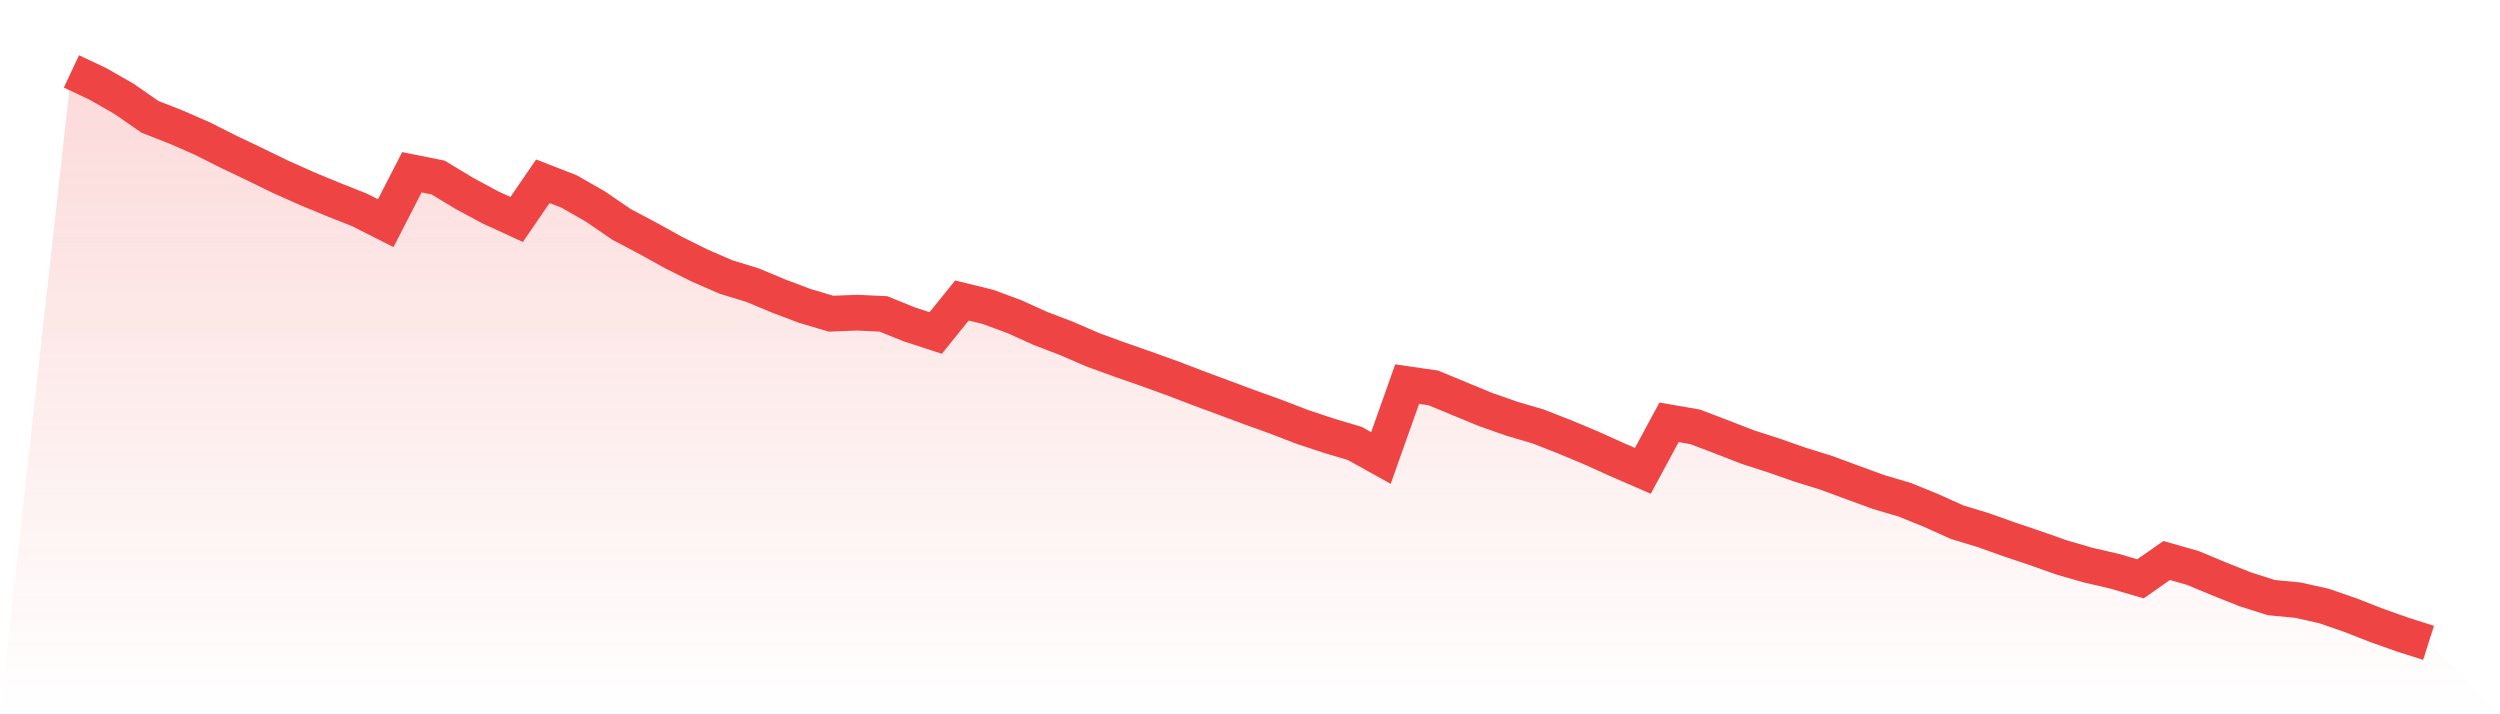 <svg viewBox="0 0 140 40" xmlns="http://www.w3.org/2000/svg">
<defs>
<linearGradient id="gradient" x1="0" x2="0" y1="0" y2="1">
<stop offset="0%" stop-color="#ef4444" stop-opacity="0.2"/>
<stop offset="100%" stop-color="#ef4444" stop-opacity="0"/>
</linearGradient>
</defs>
<path d="M4,4 L4,4 L5.467,4.69 L6.933,5.527 L8.4,6.544 L9.867,7.118 L11.333,7.759 L12.8,8.499 L14.267,9.197 L15.733,9.912 L17.2,10.567 L18.667,11.174 L20.133,11.755 L21.6,12.497 L23.067,9.647 L24.533,9.941 L26,10.827 L27.467,11.617 L28.933,12.29 L30.4,10.15 L31.867,10.722 L33.333,11.559 L34.8,12.563 L36.267,13.338 L37.733,14.15 L39.2,14.88 L40.667,15.516 L42.133,15.964 L43.6,16.576 L45.067,17.13 L46.533,17.566 L48,17.51 L49.467,17.578 L50.933,18.169 L52.4,18.647 L53.867,16.828 L55.333,17.188 L56.8,17.731 L58.267,18.394 L59.733,18.954 L61.2,19.589 L62.667,20.124 L64.133,20.636 L65.6,21.165 L67.067,21.725 L68.533,22.269 L70,22.816 L71.467,23.343 L72.933,23.908 L74.4,24.395 L75.867,24.833 L77.333,25.647 L78.8,21.511 L80.267,21.723 L81.733,22.331 L83.2,22.936 L84.667,23.449 L86.133,23.881 L87.6,24.455 L89.067,25.067 L90.533,25.73 L92,26.367 L93.467,23.649 L94.933,23.905 L96.4,24.463 L97.867,25.034 L99.333,25.507 L100.8,26.021 L102.267,26.476 L103.733,27.017 L105.2,27.553 L106.667,27.987 L108.133,28.582 L109.6,29.243 L111.067,29.689 L112.533,30.21 L114,30.704 L115.467,31.223 L116.933,31.646 L118.4,31.985 L119.867,32.415 L121.333,31.388 L122.8,31.807 L124.267,32.417 L125.733,33.002 L127.2,33.467 L128.667,33.607 L130.133,33.932 L131.6,34.438 L133.067,35.014 L134.533,35.533 L136,36 L140,40 L0,40 z" fill="url(#gradient)"/>
<path d="M4,4 L4,4 L5.467,4.69 L6.933,5.527 L8.4,6.544 L9.867,7.118 L11.333,7.759 L12.8,8.499 L14.267,9.197 L15.733,9.912 L17.2,10.567 L18.667,11.174 L20.133,11.755 L21.6,12.497 L23.067,9.647 L24.533,9.941 L26,10.827 L27.467,11.617 L28.933,12.29 L30.4,10.15 L31.867,10.722 L33.333,11.559 L34.8,12.563 L36.267,13.338 L37.733,14.15 L39.2,14.88 L40.667,15.516 L42.133,15.964 L43.6,16.576 L45.067,17.13 L46.533,17.566 L48,17.51 L49.467,17.578 L50.933,18.169 L52.4,18.647 L53.867,16.828 L55.333,17.188 L56.8,17.731 L58.267,18.394 L59.733,18.954 L61.2,19.589 L62.667,20.124 L64.133,20.636 L65.6,21.165 L67.067,21.725 L68.533,22.269 L70,22.816 L71.467,23.343 L72.933,23.908 L74.4,24.395 L75.867,24.833 L77.333,25.647 L78.8,21.511 L80.267,21.723 L81.733,22.331 L83.2,22.936 L84.667,23.449 L86.133,23.881 L87.6,24.455 L89.067,25.067 L90.533,25.73 L92,26.367 L93.467,23.649 L94.933,23.905 L96.4,24.463 L97.867,25.034 L99.333,25.507 L100.8,26.021 L102.267,26.476 L103.733,27.017 L105.2,27.553 L106.667,27.987 L108.133,28.582 L109.6,29.243 L111.067,29.689 L112.533,30.21 L114,30.704 L115.467,31.223 L116.933,31.646 L118.4,31.985 L119.867,32.415 L121.333,31.388 L122.8,31.807 L124.267,32.417 L125.733,33.002 L127.2,33.467 L128.667,33.607 L130.133,33.932 L131.6,34.438 L133.067,35.014 L134.533,35.533 L136,36" fill="none" stroke="#ef4444" stroke-width="2"/>
</svg>
